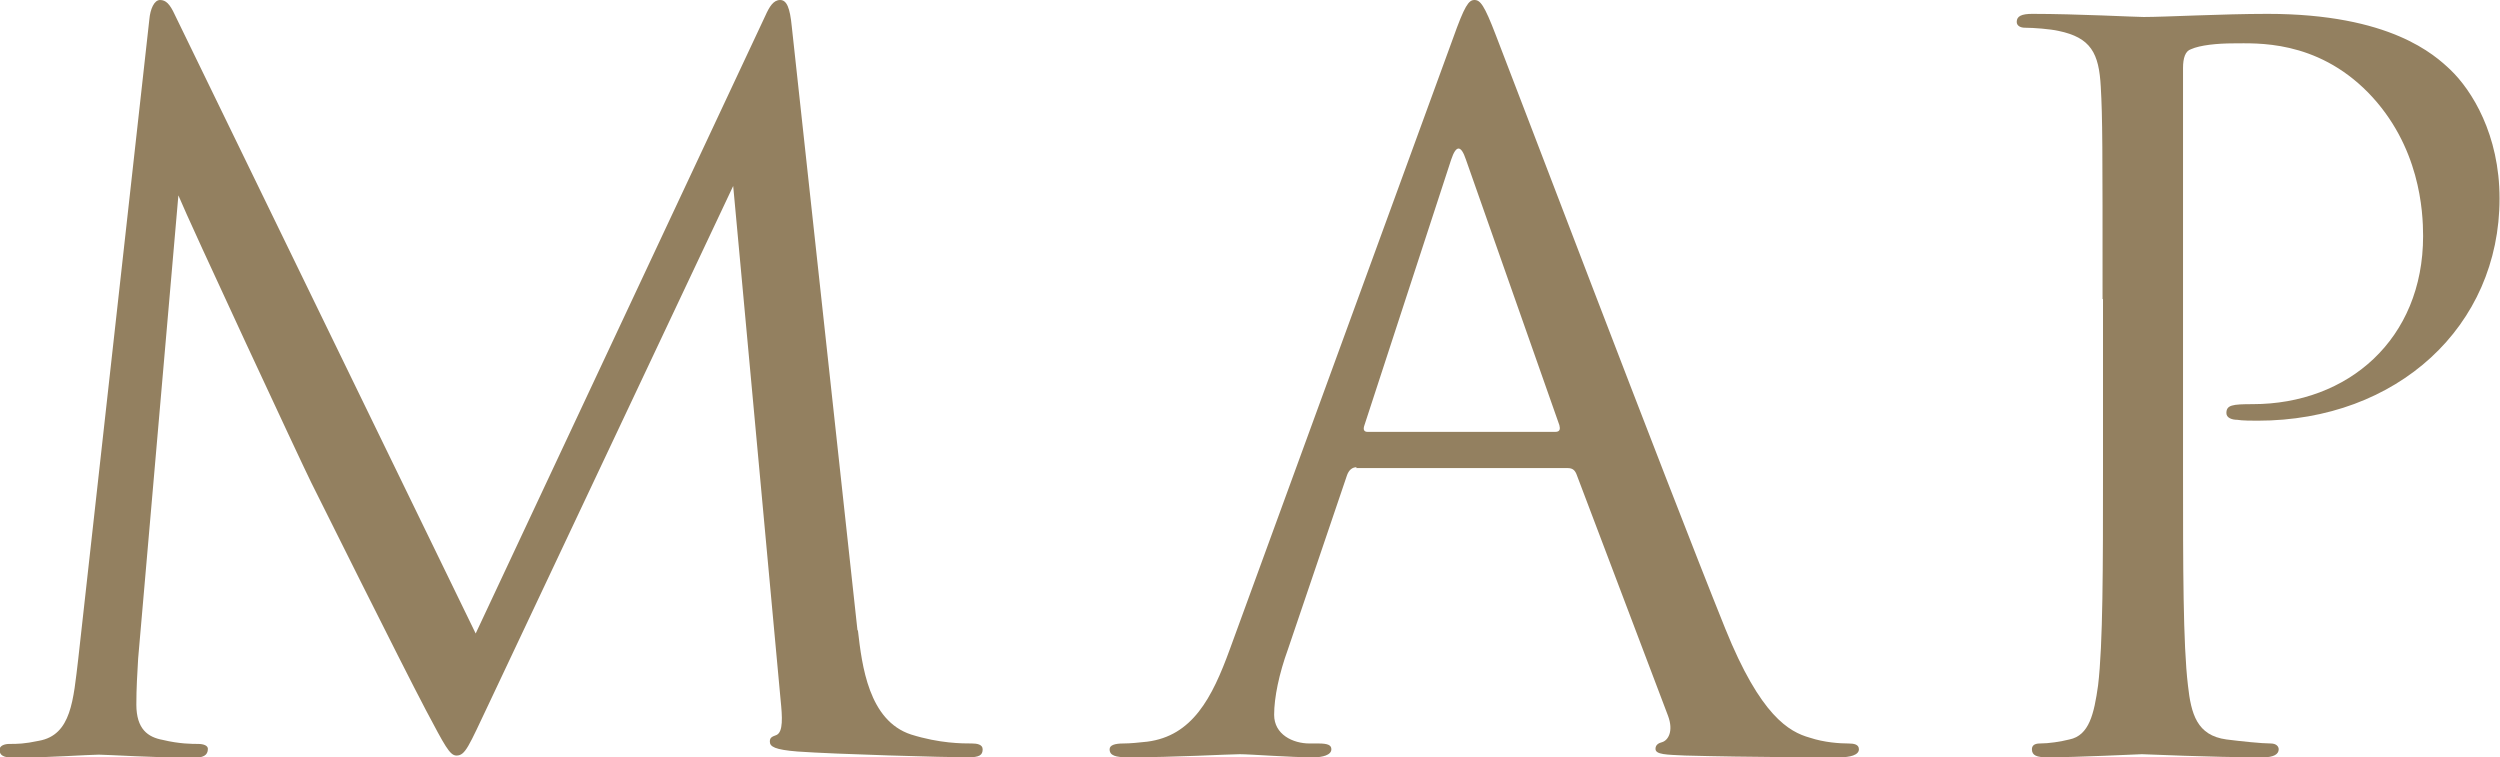 <?xml version="1.0" encoding="UTF-8"?><svg id="_レイヤー_2" xmlns="http://www.w3.org/2000/svg" viewBox="0 0 55.92 16.94"><g id="_ヘッダー"><path d="M19.19,14.1c.09.79.24,2.02,1.19,2.33.64.2,1.14.2,1.36.2.11,0,.24.02.24.13,0,.13-.07.18-.33.18-.48,0-2.99-.07-3.81-.13-.51-.04-.62-.11-.62-.22,0-.09.04-.11.15-.15.15-.07.13-.4.09-.79l-1.06-11.49-5.46,11.57c-.46.97-.53,1.17-.73,1.17-.15,0-.26-.22-.68-1.01-.57-1.08-2.46-4.88-2.57-5.1-.2-.4-2.73-5.83-2.97-6.42l-.9,10.36c-.02.35-.04.66-.04,1.03,0,.55.26.73.59.79.37.09.66.09.79.09s.22.04.22.11c0,.15-.11.2-.33.2-.81,0-1.94-.07-2.11-.07-.2,0-1.25.07-1.85.07-.22,0-.37-.02-.37-.18,0-.09.11-.13.22-.13.18,0,.33,0,.66-.07.73-.13.77-.92.88-1.83L3.34.44c.02-.24.11-.44.24-.44s.22.09.33.33l6.73,13.84L17.12.35c.09-.2.18-.35.33-.35s.22.18.26.59l1.47,13.51Z" style="fill:#938060;"/><path d="M30.35,10.45c-.11,0-.18.07-.22.18l-1.32,3.89c-.2.55-.31,1.08-.31,1.47,0,.44.42.64.79.64h.2c.22,0,.29.04.29.13,0,.13-.2.18-.4.18-.53,0-1.41-.07-1.65-.07s-1.45.07-2.49.07c-.29,0-.42-.04-.42-.18,0-.09.11-.13.31-.13.15,0,.35-.02.53-.04,1.01-.13,1.45-.97,1.85-2.07L32.5.86c.26-.73.35-.86.48-.86s.22.11.48.79c.33.84,3.78,9.92,5.13,13.27.79,1.96,1.43,2.31,1.89,2.44.33.11.68.13.86.13.13,0,.24.02.24.13,0,.13-.2.18-.44.18-.33,0-1.94,0-3.45-.04-.42-.02-.66-.02-.66-.15,0-.09.07-.13.15-.15.13-.04.26-.24.13-.59l-2.05-5.41c-.04-.09-.09-.13-.2-.13h-4.73ZM34.79,9.66c.11,0,.11-.07.09-.15l-2.09-5.94c-.11-.33-.22-.33-.33,0l-1.94,5.94c-.04.11,0,.15.07.15h4.2Z" style="fill:#938060;"/><path d="M47.03,6.69c0-3.43,0-4.05-.04-4.75-.04-.75-.22-1.1-.95-1.25-.18-.04-.55-.07-.75-.07-.09,0-.18-.04-.18-.13,0-.13.11-.18.35-.18.99,0,2.31.07,2.49.07.48,0,1.76-.07,2.77-.07,2.75,0,3.74.92,4.09,1.25.48.46,1.1,1.45,1.1,2.88,0,2.86-2.29,4.97-5.41,4.97-.11,0-.35,0-.46-.02-.11,0-.24-.04-.24-.15,0-.18.13-.2.59-.2,2.13,0,3.81-1.45,3.81-3.76,0-.55-.07-2.02-1.23-3.21-1.17-1.19-2.51-1.1-3.01-1.1-.37,0-.75.04-.95.13-.13.04-.18.2-.18.42v9.04c0,2.11,0,3.85.11,4.77.07.64.2,1.12.86,1.21.31.04.79.09.99.09.13,0,.18.07.18.13,0,.11-.11.18-.35.18-1.21,0-2.6-.07-2.71-.07-.07,0-1.45.07-2.11.07-.24,0-.35-.04-.35-.18,0-.07.04-.13.18-.13.2,0,.46-.04.66-.09.44-.09.55-.57.64-1.21.11-.92.11-2.66.11-4.77v-3.87Z" style="fill:#938060;"/></g></svg>